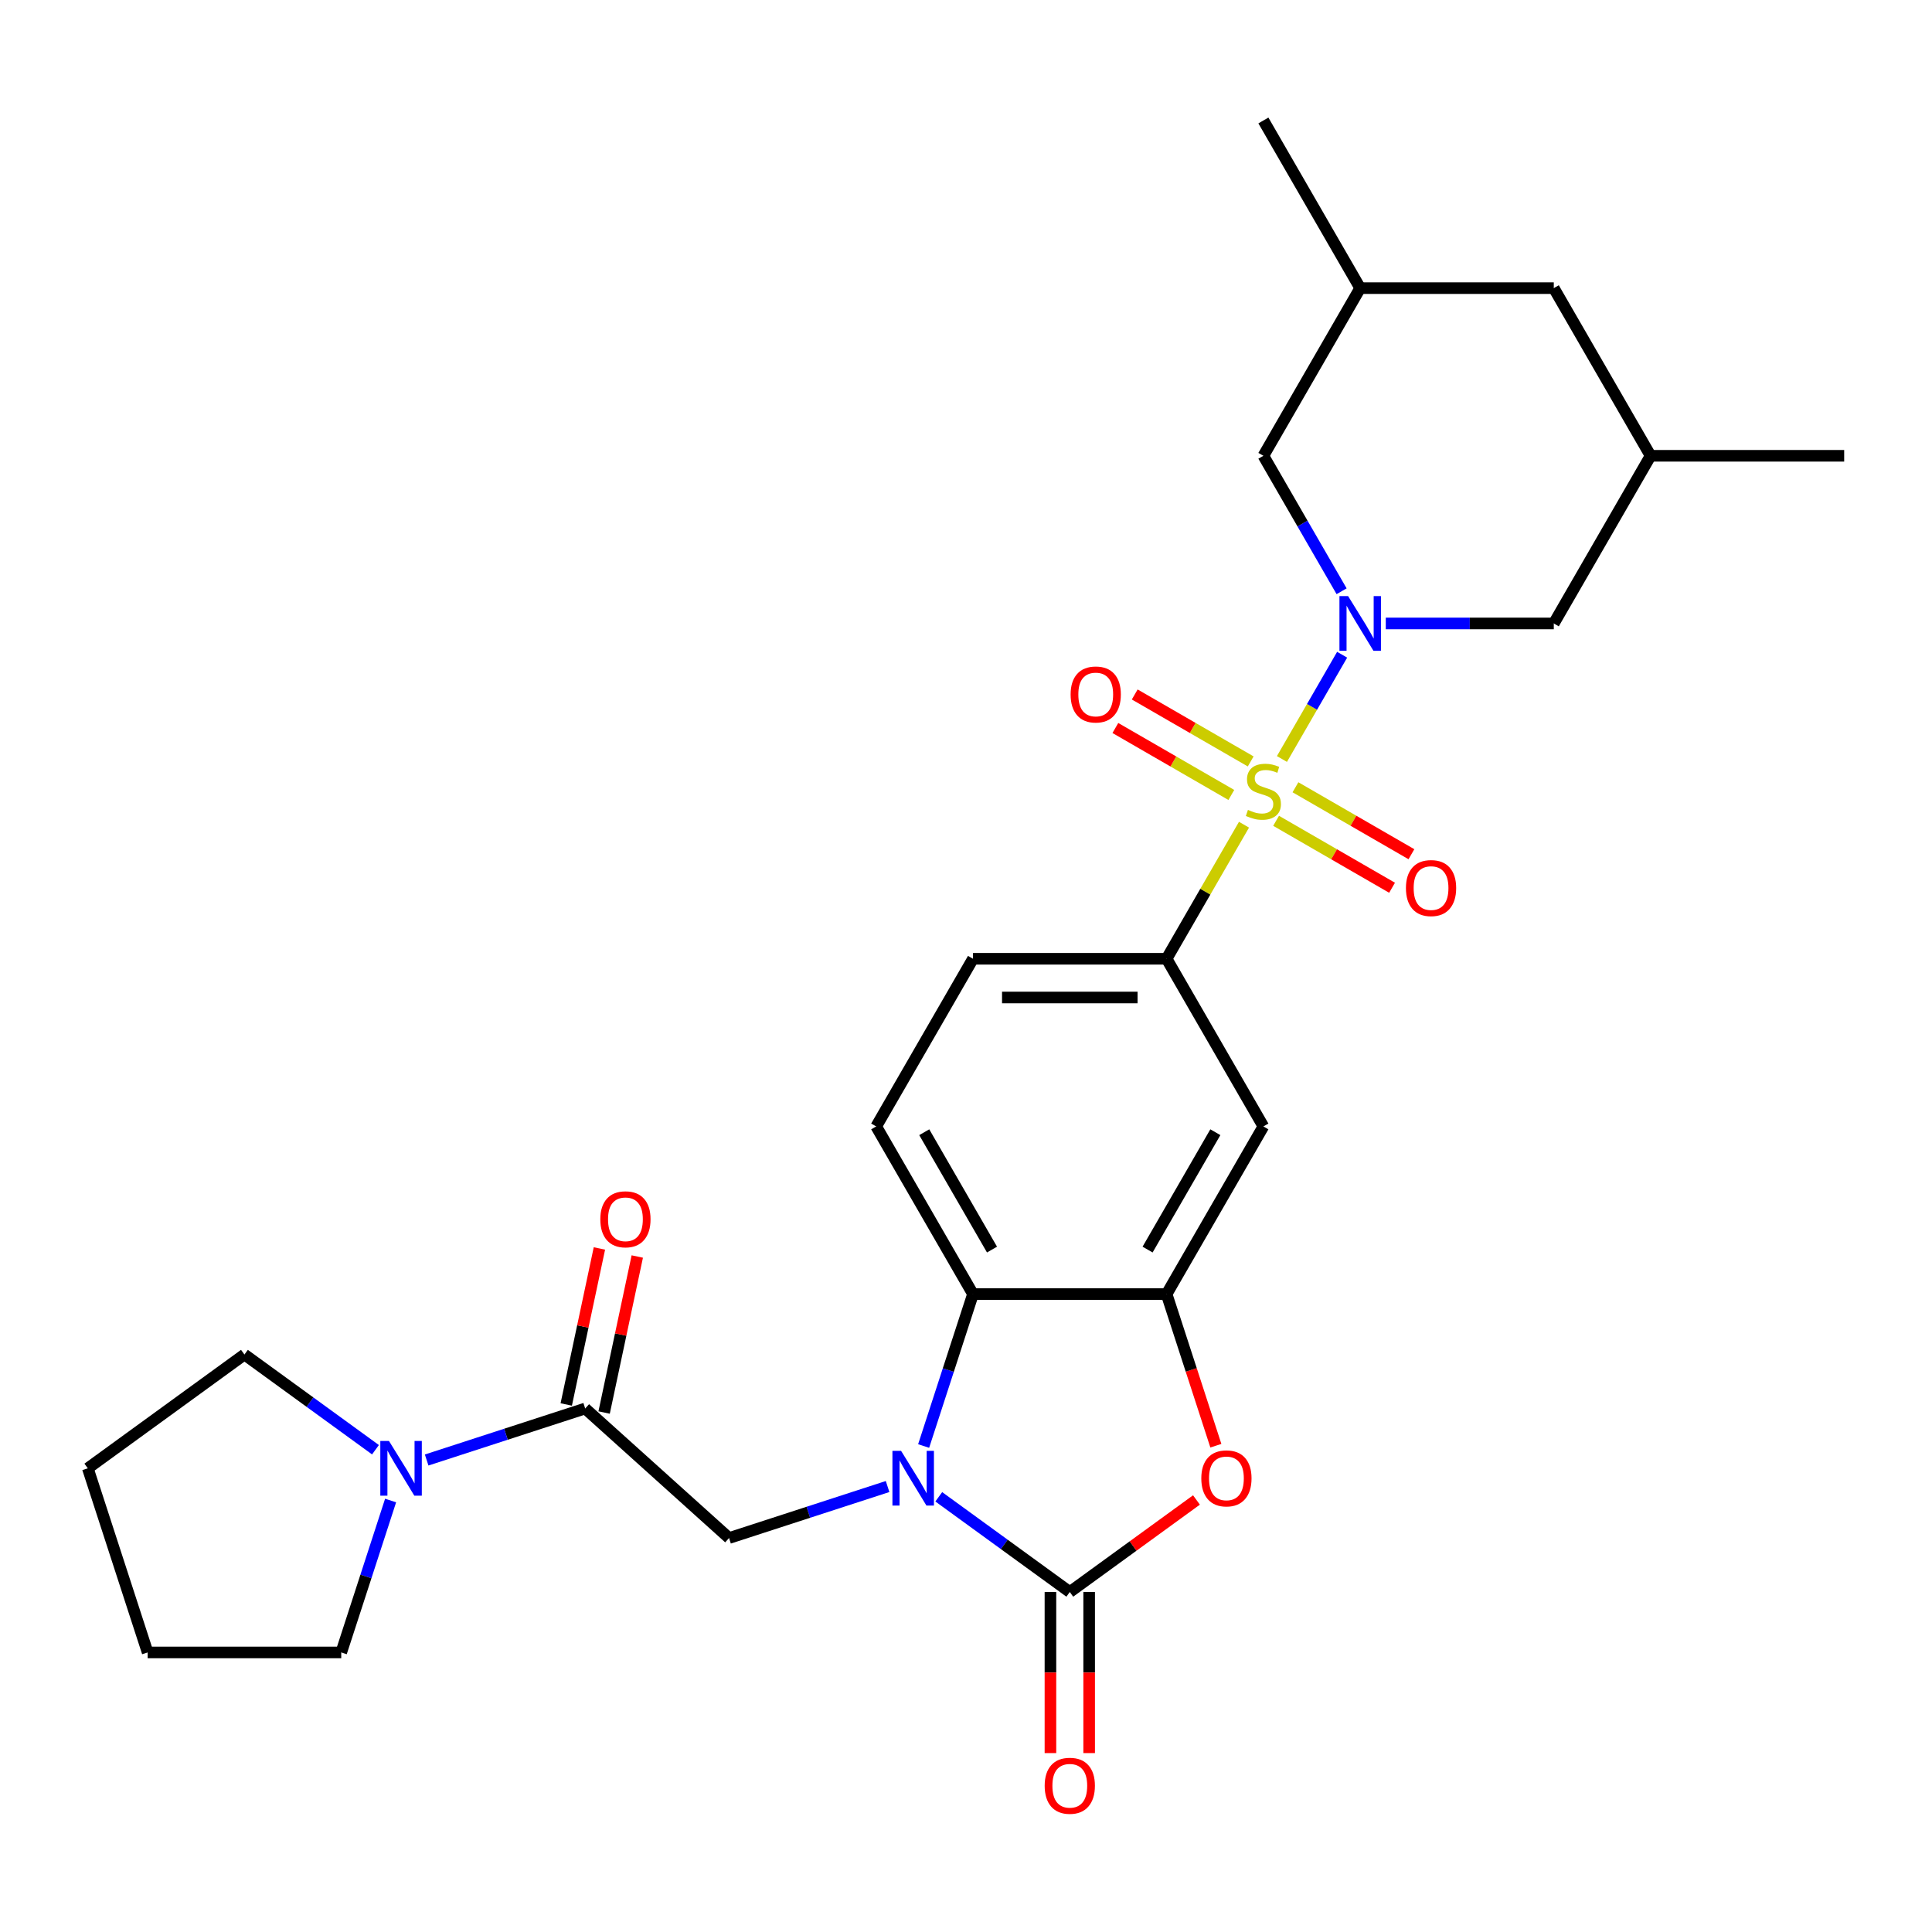 <?xml version='1.0' encoding='iso-8859-1'?>
<svg version='1.1' baseProfile='full'
              xmlns='http://www.w3.org/2000/svg'
                      xmlns:rdkit='http://www.rdkit.org/xml'
                      xmlns:xlink='http://www.w3.org/1999/xlink'
                  xml:space='preserve'
width='1000px' height='1000px' viewBox='0 0 1000 1000'>
<!-- END OF HEADER -->
<rect style='opacity:1.0;fill:#FFFFFF;stroke:none' width='1000' height='1000' x='0' y='0'> </rect>
<path class='bond-1' d='M 663.529,392.853 L 679.109,365.869' style='fill:none;fill-rule:evenodd;stroke:#CCCC00;stroke-width:6px;stroke-linecap:butt;stroke-linejoin:miter;stroke-opacity:1' />
<path class='bond-1' d='M 679.109,365.869 L 694.688,338.884' style='fill:none;fill-rule:evenodd;stroke:#0000FF;stroke-width:6px;stroke-linecap:butt;stroke-linejoin:miter;stroke-opacity:1' />
<path class='bond-6' d='M 643.893,426.864 L 623.86,461.561' style='fill:none;fill-rule:evenodd;stroke:#CCCC00;stroke-width:6px;stroke-linecap:butt;stroke-linejoin:miter;stroke-opacity:1' />
<path class='bond-6' d='M 623.86,461.561 L 603.828,496.259' style='fill:none;fill-rule:evenodd;stroke:#000000;stroke-width:6px;stroke-linecap:butt;stroke-linejoin:miter;stroke-opacity:1' />
<path class='bond-11' d='M 660.505,424.845 L 690.517,442.173' style='fill:none;fill-rule:evenodd;stroke:#CCCC00;stroke-width:6px;stroke-linecap:butt;stroke-linejoin:miter;stroke-opacity:1' />
<path class='bond-11' d='M 690.517,442.173 L 720.53,459.5' style='fill:none;fill-rule:evenodd;stroke:#FF0000;stroke-width:6px;stroke-linecap:butt;stroke-linejoin:miter;stroke-opacity:1' />
<path class='bond-11' d='M 670.526,407.489 L 700.538,424.817' style='fill:none;fill-rule:evenodd;stroke:#CCCC00;stroke-width:6px;stroke-linecap:butt;stroke-linejoin:miter;stroke-opacity:1' />
<path class='bond-11' d='M 700.538,424.817 L 730.55,442.144' style='fill:none;fill-rule:evenodd;stroke:#FF0000;stroke-width:6px;stroke-linecap:butt;stroke-linejoin:miter;stroke-opacity:1' />
<path class='bond-12' d='M 647.356,394.112 L 617.343,376.784' style='fill:none;fill-rule:evenodd;stroke:#CCCC00;stroke-width:6px;stroke-linecap:butt;stroke-linejoin:miter;stroke-opacity:1' />
<path class='bond-12' d='M 617.343,376.784 L 587.331,359.457' style='fill:none;fill-rule:evenodd;stroke:#FF0000;stroke-width:6px;stroke-linecap:butt;stroke-linejoin:miter;stroke-opacity:1' />
<path class='bond-12' d='M 637.335,411.468 L 607.323,394.14' style='fill:none;fill-rule:evenodd;stroke:#CCCC00;stroke-width:6px;stroke-linecap:butt;stroke-linejoin:miter;stroke-opacity:1' />
<path class='bond-12' d='M 607.323,394.14 L 577.311,376.813' style='fill:none;fill-rule:evenodd;stroke:#FF0000;stroke-width:6px;stroke-linecap:butt;stroke-linejoin:miter;stroke-opacity:1' />
<path class='bond-0' d='M 478.073,748.454 L 490.848,709.137' style='fill:none;fill-rule:evenodd;stroke:#0000FF;stroke-width:6px;stroke-linecap:butt;stroke-linejoin:miter;stroke-opacity:1' />
<path class='bond-0' d='M 490.848,709.137 L 503.623,669.819' style='fill:none;fill-rule:evenodd;stroke:#000000;stroke-width:6px;stroke-linecap:butt;stroke-linejoin:miter;stroke-opacity:1' />
<path class='bond-7' d='M 459.413,769.423 L 418.385,782.754' style='fill:none;fill-rule:evenodd;stroke:#0000FF;stroke-width:6px;stroke-linecap:butt;stroke-linejoin:miter;stroke-opacity:1' />
<path class='bond-7' d='M 418.385,782.754 L 377.357,796.085' style='fill:none;fill-rule:evenodd;stroke:#000000;stroke-width:6px;stroke-linecap:butt;stroke-linejoin:miter;stroke-opacity:1' />
<path class='bond-30' d='M 485.903,774.743 L 519.814,799.381' style='fill:none;fill-rule:evenodd;stroke:#0000FF;stroke-width:6px;stroke-linecap:butt;stroke-linejoin:miter;stroke-opacity:1' />
<path class='bond-30' d='M 519.814,799.381 L 553.725,824.019' style='fill:none;fill-rule:evenodd;stroke:#000000;stroke-width:6px;stroke-linecap:butt;stroke-linejoin:miter;stroke-opacity:1' />
<path class='bond-13' d='M 717.278,322.699 L 760.758,322.699' style='fill:none;fill-rule:evenodd;stroke:#0000FF;stroke-width:6px;stroke-linecap:butt;stroke-linejoin:miter;stroke-opacity:1' />
<path class='bond-13' d='M 760.758,322.699 L 804.238,322.699' style='fill:none;fill-rule:evenodd;stroke:#000000;stroke-width:6px;stroke-linecap:butt;stroke-linejoin:miter;stroke-opacity:1' />
<path class='bond-14' d='M 694.411,306.033 L 674.171,270.976' style='fill:none;fill-rule:evenodd;stroke:#0000FF;stroke-width:6px;stroke-linecap:butt;stroke-linejoin:miter;stroke-opacity:1' />
<path class='bond-14' d='M 674.171,270.976 L 653.93,235.918' style='fill:none;fill-rule:evenodd;stroke:#000000;stroke-width:6px;stroke-linecap:butt;stroke-linejoin:miter;stroke-opacity:1' />
<path class='bond-2' d='M 553.725,824.019 L 586.507,800.202' style='fill:none;fill-rule:evenodd;stroke:#000000;stroke-width:6px;stroke-linecap:butt;stroke-linejoin:miter;stroke-opacity:1' />
<path class='bond-2' d='M 586.507,800.202 L 619.288,776.385' style='fill:none;fill-rule:evenodd;stroke:#FF0000;stroke-width:6px;stroke-linecap:butt;stroke-linejoin:miter;stroke-opacity:1' />
<path class='bond-16' d='M 543.705,824.019 L 543.705,865.709' style='fill:none;fill-rule:evenodd;stroke:#000000;stroke-width:6px;stroke-linecap:butt;stroke-linejoin:miter;stroke-opacity:1' />
<path class='bond-16' d='M 543.705,865.709 L 543.705,907.398' style='fill:none;fill-rule:evenodd;stroke:#FF0000;stroke-width:6px;stroke-linecap:butt;stroke-linejoin:miter;stroke-opacity:1' />
<path class='bond-16' d='M 563.746,824.019 L 563.746,865.709' style='fill:none;fill-rule:evenodd;stroke:#000000;stroke-width:6px;stroke-linecap:butt;stroke-linejoin:miter;stroke-opacity:1' />
<path class='bond-16' d='M 563.746,865.709 L 563.746,907.398' style='fill:none;fill-rule:evenodd;stroke:#FF0000;stroke-width:6px;stroke-linecap:butt;stroke-linejoin:miter;stroke-opacity:1' />
<path class='bond-3' d='M 629.326,748.294 L 616.577,709.057' style='fill:none;fill-rule:evenodd;stroke:#FF0000;stroke-width:6px;stroke-linecap:butt;stroke-linejoin:miter;stroke-opacity:1' />
<path class='bond-3' d='M 616.577,709.057 L 603.828,669.819' style='fill:none;fill-rule:evenodd;stroke:#000000;stroke-width:6px;stroke-linecap:butt;stroke-linejoin:miter;stroke-opacity:1' />
<path class='bond-4' d='M 603.828,669.819 L 653.93,583.039' style='fill:none;fill-rule:evenodd;stroke:#000000;stroke-width:6px;stroke-linecap:butt;stroke-linejoin:miter;stroke-opacity:1' />
<path class='bond-4' d='M 593.987,646.781 L 629.059,586.035' style='fill:none;fill-rule:evenodd;stroke:#000000;stroke-width:6px;stroke-linecap:butt;stroke-linejoin:miter;stroke-opacity:1' />
<path class='bond-28' d='M 603.828,669.819 L 503.623,669.819' style='fill:none;fill-rule:evenodd;stroke:#000000;stroke-width:6px;stroke-linecap:butt;stroke-linejoin:miter;stroke-opacity:1' />
<path class='bond-5' d='M 503.623,669.819 L 453.52,583.039' style='fill:none;fill-rule:evenodd;stroke:#000000;stroke-width:6px;stroke-linecap:butt;stroke-linejoin:miter;stroke-opacity:1' />
<path class='bond-5' d='M 513.463,646.781 L 478.392,586.035' style='fill:none;fill-rule:evenodd;stroke:#000000;stroke-width:6px;stroke-linecap:butt;stroke-linejoin:miter;stroke-opacity:1' />
<path class='bond-9' d='M 603.828,496.259 L 653.93,583.039' style='fill:none;fill-rule:evenodd;stroke:#000000;stroke-width:6px;stroke-linecap:butt;stroke-linejoin:miter;stroke-opacity:1' />
<path class='bond-17' d='M 603.828,496.259 L 503.623,496.259' style='fill:none;fill-rule:evenodd;stroke:#000000;stroke-width:6px;stroke-linecap:butt;stroke-linejoin:miter;stroke-opacity:1' />
<path class='bond-17' d='M 588.797,516.3 L 518.654,516.3' style='fill:none;fill-rule:evenodd;stroke:#000000;stroke-width:6px;stroke-linecap:butt;stroke-linejoin:miter;stroke-opacity:1' />
<path class='bond-8' d='M 377.357,796.085 L 302.89,729.034' style='fill:none;fill-rule:evenodd;stroke:#000000;stroke-width:6px;stroke-linecap:butt;stroke-linejoin:miter;stroke-opacity:1' />
<path class='bond-10' d='M 302.89,729.034 L 261.863,742.365' style='fill:none;fill-rule:evenodd;stroke:#000000;stroke-width:6px;stroke-linecap:butt;stroke-linejoin:miter;stroke-opacity:1' />
<path class='bond-10' d='M 261.863,742.365 L 220.835,755.696' style='fill:none;fill-rule:evenodd;stroke:#0000FF;stroke-width:6px;stroke-linecap:butt;stroke-linejoin:miter;stroke-opacity:1' />
<path class='bond-18' d='M 312.692,731.118 L 321.274,690.743' style='fill:none;fill-rule:evenodd;stroke:#000000;stroke-width:6px;stroke-linecap:butt;stroke-linejoin:miter;stroke-opacity:1' />
<path class='bond-18' d='M 321.274,690.743 L 329.856,650.368' style='fill:none;fill-rule:evenodd;stroke:#FF0000;stroke-width:6px;stroke-linecap:butt;stroke-linejoin:miter;stroke-opacity:1' />
<path class='bond-18' d='M 293.089,726.951 L 301.671,686.576' style='fill:none;fill-rule:evenodd;stroke:#000000;stroke-width:6px;stroke-linecap:butt;stroke-linejoin:miter;stroke-opacity:1' />
<path class='bond-18' d='M 301.671,686.576 L 310.253,646.201' style='fill:none;fill-rule:evenodd;stroke:#FF0000;stroke-width:6px;stroke-linecap:butt;stroke-linejoin:miter;stroke-opacity:1' />
<path class='bond-22' d='M 202.175,776.665 L 189.4,815.982' style='fill:none;fill-rule:evenodd;stroke:#0000FF;stroke-width:6px;stroke-linecap:butt;stroke-linejoin:miter;stroke-opacity:1' />
<path class='bond-22' d='M 189.4,815.982 L 176.625,855.3' style='fill:none;fill-rule:evenodd;stroke:#000000;stroke-width:6px;stroke-linecap:butt;stroke-linejoin:miter;stroke-opacity:1' />
<path class='bond-23' d='M 194.345,750.376 L 160.433,725.738' style='fill:none;fill-rule:evenodd;stroke:#0000FF;stroke-width:6px;stroke-linecap:butt;stroke-linejoin:miter;stroke-opacity:1' />
<path class='bond-23' d='M 160.433,725.738 L 126.522,701.1' style='fill:none;fill-rule:evenodd;stroke:#000000;stroke-width:6px;stroke-linecap:butt;stroke-linejoin:miter;stroke-opacity:1' />
<path class='bond-19' d='M 804.238,322.699 L 854.34,235.918' style='fill:none;fill-rule:evenodd;stroke:#000000;stroke-width:6px;stroke-linecap:butt;stroke-linejoin:miter;stroke-opacity:1' />
<path class='bond-20' d='M 653.93,235.918 L 704.033,149.138' style='fill:none;fill-rule:evenodd;stroke:#000000;stroke-width:6px;stroke-linecap:butt;stroke-linejoin:miter;stroke-opacity:1' />
<path class='bond-15' d='M 453.52,583.039 L 503.623,496.259' style='fill:none;fill-rule:evenodd;stroke:#000000;stroke-width:6px;stroke-linecap:butt;stroke-linejoin:miter;stroke-opacity:1' />
<path class='bond-24' d='M 854.34,235.918 L 954.545,235.918' style='fill:none;fill-rule:evenodd;stroke:#000000;stroke-width:6px;stroke-linecap:butt;stroke-linejoin:miter;stroke-opacity:1' />
<path class='bond-29' d='M 854.34,235.918 L 804.238,149.138' style='fill:none;fill-rule:evenodd;stroke:#000000;stroke-width:6px;stroke-linecap:butt;stroke-linejoin:miter;stroke-opacity:1' />
<path class='bond-21' d='M 704.033,149.138 L 804.238,149.138' style='fill:none;fill-rule:evenodd;stroke:#000000;stroke-width:6px;stroke-linecap:butt;stroke-linejoin:miter;stroke-opacity:1' />
<path class='bond-25' d='M 704.033,149.138 L 653.93,62.358' style='fill:none;fill-rule:evenodd;stroke:#000000;stroke-width:6px;stroke-linecap:butt;stroke-linejoin:miter;stroke-opacity:1' />
<path class='bond-26' d='M 176.625,855.3 L 76.42,855.3' style='fill:none;fill-rule:evenodd;stroke:#000000;stroke-width:6px;stroke-linecap:butt;stroke-linejoin:miter;stroke-opacity:1' />
<path class='bond-27' d='M 126.522,701.1 L 45.455,759.999' style='fill:none;fill-rule:evenodd;stroke:#000000;stroke-width:6px;stroke-linecap:butt;stroke-linejoin:miter;stroke-opacity:1' />
<path class='bond-31' d='M 76.42,855.3 L 45.455,759.999' style='fill:none;fill-rule:evenodd;stroke:#000000;stroke-width:6px;stroke-linecap:butt;stroke-linejoin:miter;stroke-opacity:1' />
<path  class='atom-0' d='M 645.93 419.199
Q 646.25 419.319, 647.57 419.879
Q 648.89 420.439, 650.33 420.799
Q 651.81 421.119, 653.25 421.119
Q 655.93 421.119, 657.49 419.839
Q 659.05 418.519, 659.05 416.239
Q 659.05 414.679, 658.25 413.719
Q 657.49 412.759, 656.29 412.239
Q 655.09 411.719, 653.09 411.119
Q 650.57 410.359, 649.05 409.639
Q 647.57 408.919, 646.49 407.399
Q 645.45 405.879, 645.45 403.319
Q 645.45 399.759, 647.85 397.559
Q 650.29 395.359, 655.09 395.359
Q 658.37 395.359, 662.09 396.919
L 661.17 399.999
Q 657.77 398.599, 655.21 398.599
Q 652.45 398.599, 650.93 399.759
Q 649.41 400.879, 649.45 402.839
Q 649.45 404.359, 650.21 405.279
Q 651.01 406.199, 652.13 406.719
Q 653.29 407.239, 655.21 407.839
Q 657.77 408.639, 659.29 409.439
Q 660.81 410.239, 661.89 411.879
Q 663.01 413.479, 663.01 416.239
Q 663.01 420.159, 660.37 422.279
Q 657.77 424.359, 653.41 424.359
Q 650.89 424.359, 648.97 423.799
Q 647.09 423.279, 644.85 422.359
L 645.93 419.199
' fill='#CCCC00'/>
<path  class='atom-1' d='M 466.398 750.96
L 475.678 765.96
Q 476.598 767.44, 478.078 770.12
Q 479.558 772.8, 479.638 772.96
L 479.638 750.96
L 483.398 750.96
L 483.398 779.28
L 479.518 779.28
L 469.558 762.88
Q 468.398 760.96, 467.158 758.76
Q 465.958 756.56, 465.598 755.88
L 465.598 779.28
L 461.918 779.28
L 461.918 750.96
L 466.398 750.96
' fill='#0000FF'/>
<path  class='atom-2' d='M 697.773 308.539
L 707.053 323.539
Q 707.973 325.019, 709.453 327.699
Q 710.933 330.379, 711.013 330.539
L 711.013 308.539
L 714.773 308.539
L 714.773 336.859
L 710.893 336.859
L 700.933 320.459
Q 699.773 318.539, 698.533 316.339
Q 697.333 314.139, 696.973 313.459
L 696.973 336.859
L 693.293 336.859
L 693.293 308.539
L 697.773 308.539
' fill='#0000FF'/>
<path  class='atom-4' d='M 621.793 765.2
Q 621.793 758.4, 625.153 754.6
Q 628.513 750.8, 634.793 750.8
Q 641.073 750.8, 644.433 754.6
Q 647.793 758.4, 647.793 765.2
Q 647.793 772.08, 644.393 776
Q 640.993 779.88, 634.793 779.88
Q 628.553 779.88, 625.153 776
Q 621.793 772.12, 621.793 765.2
M 634.793 776.68
Q 639.113 776.68, 641.433 773.8
Q 643.793 770.88, 643.793 765.2
Q 643.793 759.64, 641.433 756.84
Q 639.113 754, 634.793 754
Q 630.473 754, 628.113 756.8
Q 625.793 759.6, 625.793 765.2
Q 625.793 770.92, 628.113 773.8
Q 630.473 776.68, 634.793 776.68
' fill='#FF0000'/>
<path  class='atom-11' d='M 201.33 745.839
L 210.61 760.839
Q 211.53 762.319, 213.01 764.999
Q 214.49 767.679, 214.57 767.839
L 214.57 745.839
L 218.33 745.839
L 218.33 774.159
L 214.45 774.159
L 204.49 757.759
Q 203.33 755.839, 202.09 753.639
Q 200.89 751.439, 200.53 750.759
L 200.53 774.159
L 196.85 774.159
L 196.85 745.839
L 201.33 745.839
' fill='#0000FF'/>
<path  class='atom-12' d='M 727.71 459.661
Q 727.71 452.861, 731.07 449.061
Q 734.43 445.261, 740.71 445.261
Q 746.99 445.261, 750.35 449.061
Q 753.71 452.861, 753.71 459.661
Q 753.71 466.541, 750.31 470.461
Q 746.91 474.341, 740.71 474.341
Q 734.47 474.341, 731.07 470.461
Q 727.71 466.581, 727.71 459.661
M 740.71 471.141
Q 745.03 471.141, 747.35 468.261
Q 749.71 465.341, 749.71 459.661
Q 749.71 454.101, 747.35 451.301
Q 745.03 448.461, 740.71 448.461
Q 736.39 448.461, 734.03 451.261
Q 731.71 454.061, 731.71 459.661
Q 731.71 465.381, 734.03 468.261
Q 736.39 471.141, 740.71 471.141
' fill='#FF0000'/>
<path  class='atom-13' d='M 554.15 359.456
Q 554.15 352.656, 557.51 348.856
Q 560.87 345.056, 567.15 345.056
Q 573.43 345.056, 576.79 348.856
Q 580.15 352.656, 580.15 359.456
Q 580.15 366.336, 576.75 370.256
Q 573.35 374.136, 567.15 374.136
Q 560.91 374.136, 557.51 370.256
Q 554.15 366.376, 554.15 359.456
M 567.15 370.936
Q 571.47 370.936, 573.79 368.056
Q 576.15 365.136, 576.15 359.456
Q 576.15 353.896, 573.79 351.096
Q 571.47 348.256, 567.15 348.256
Q 562.83 348.256, 560.47 351.056
Q 558.15 353.856, 558.15 359.456
Q 558.15 365.176, 560.47 368.056
Q 562.83 370.936, 567.15 370.936
' fill='#FF0000'/>
<path  class='atom-17' d='M 540.725 924.304
Q 540.725 917.504, 544.085 913.704
Q 547.445 909.904, 553.725 909.904
Q 560.005 909.904, 563.365 913.704
Q 566.725 917.504, 566.725 924.304
Q 566.725 931.184, 563.325 935.104
Q 559.925 938.984, 553.725 938.984
Q 547.485 938.984, 544.085 935.104
Q 540.725 931.224, 540.725 924.304
M 553.725 935.784
Q 558.045 935.784, 560.365 932.904
Q 562.725 929.984, 562.725 924.304
Q 562.725 918.744, 560.365 915.944
Q 558.045 913.104, 553.725 913.104
Q 549.405 913.104, 547.045 915.904
Q 544.725 918.704, 544.725 924.304
Q 544.725 930.024, 547.045 932.904
Q 549.405 935.784, 553.725 935.784
' fill='#FF0000'/>
<path  class='atom-19' d='M 310.724 631.099
Q 310.724 624.299, 314.084 620.499
Q 317.444 616.699, 323.724 616.699
Q 330.004 616.699, 333.364 620.499
Q 336.724 624.299, 336.724 631.099
Q 336.724 637.979, 333.324 641.899
Q 329.924 645.779, 323.724 645.779
Q 317.484 645.779, 314.084 641.899
Q 310.724 638.019, 310.724 631.099
M 323.724 642.579
Q 328.044 642.579, 330.364 639.699
Q 332.724 636.779, 332.724 631.099
Q 332.724 625.539, 330.364 622.739
Q 328.044 619.899, 323.724 619.899
Q 319.404 619.899, 317.044 622.699
Q 314.724 625.499, 314.724 631.099
Q 314.724 636.819, 317.044 639.699
Q 319.404 642.579, 323.724 642.579
' fill='#FF0000'/>
</svg>
